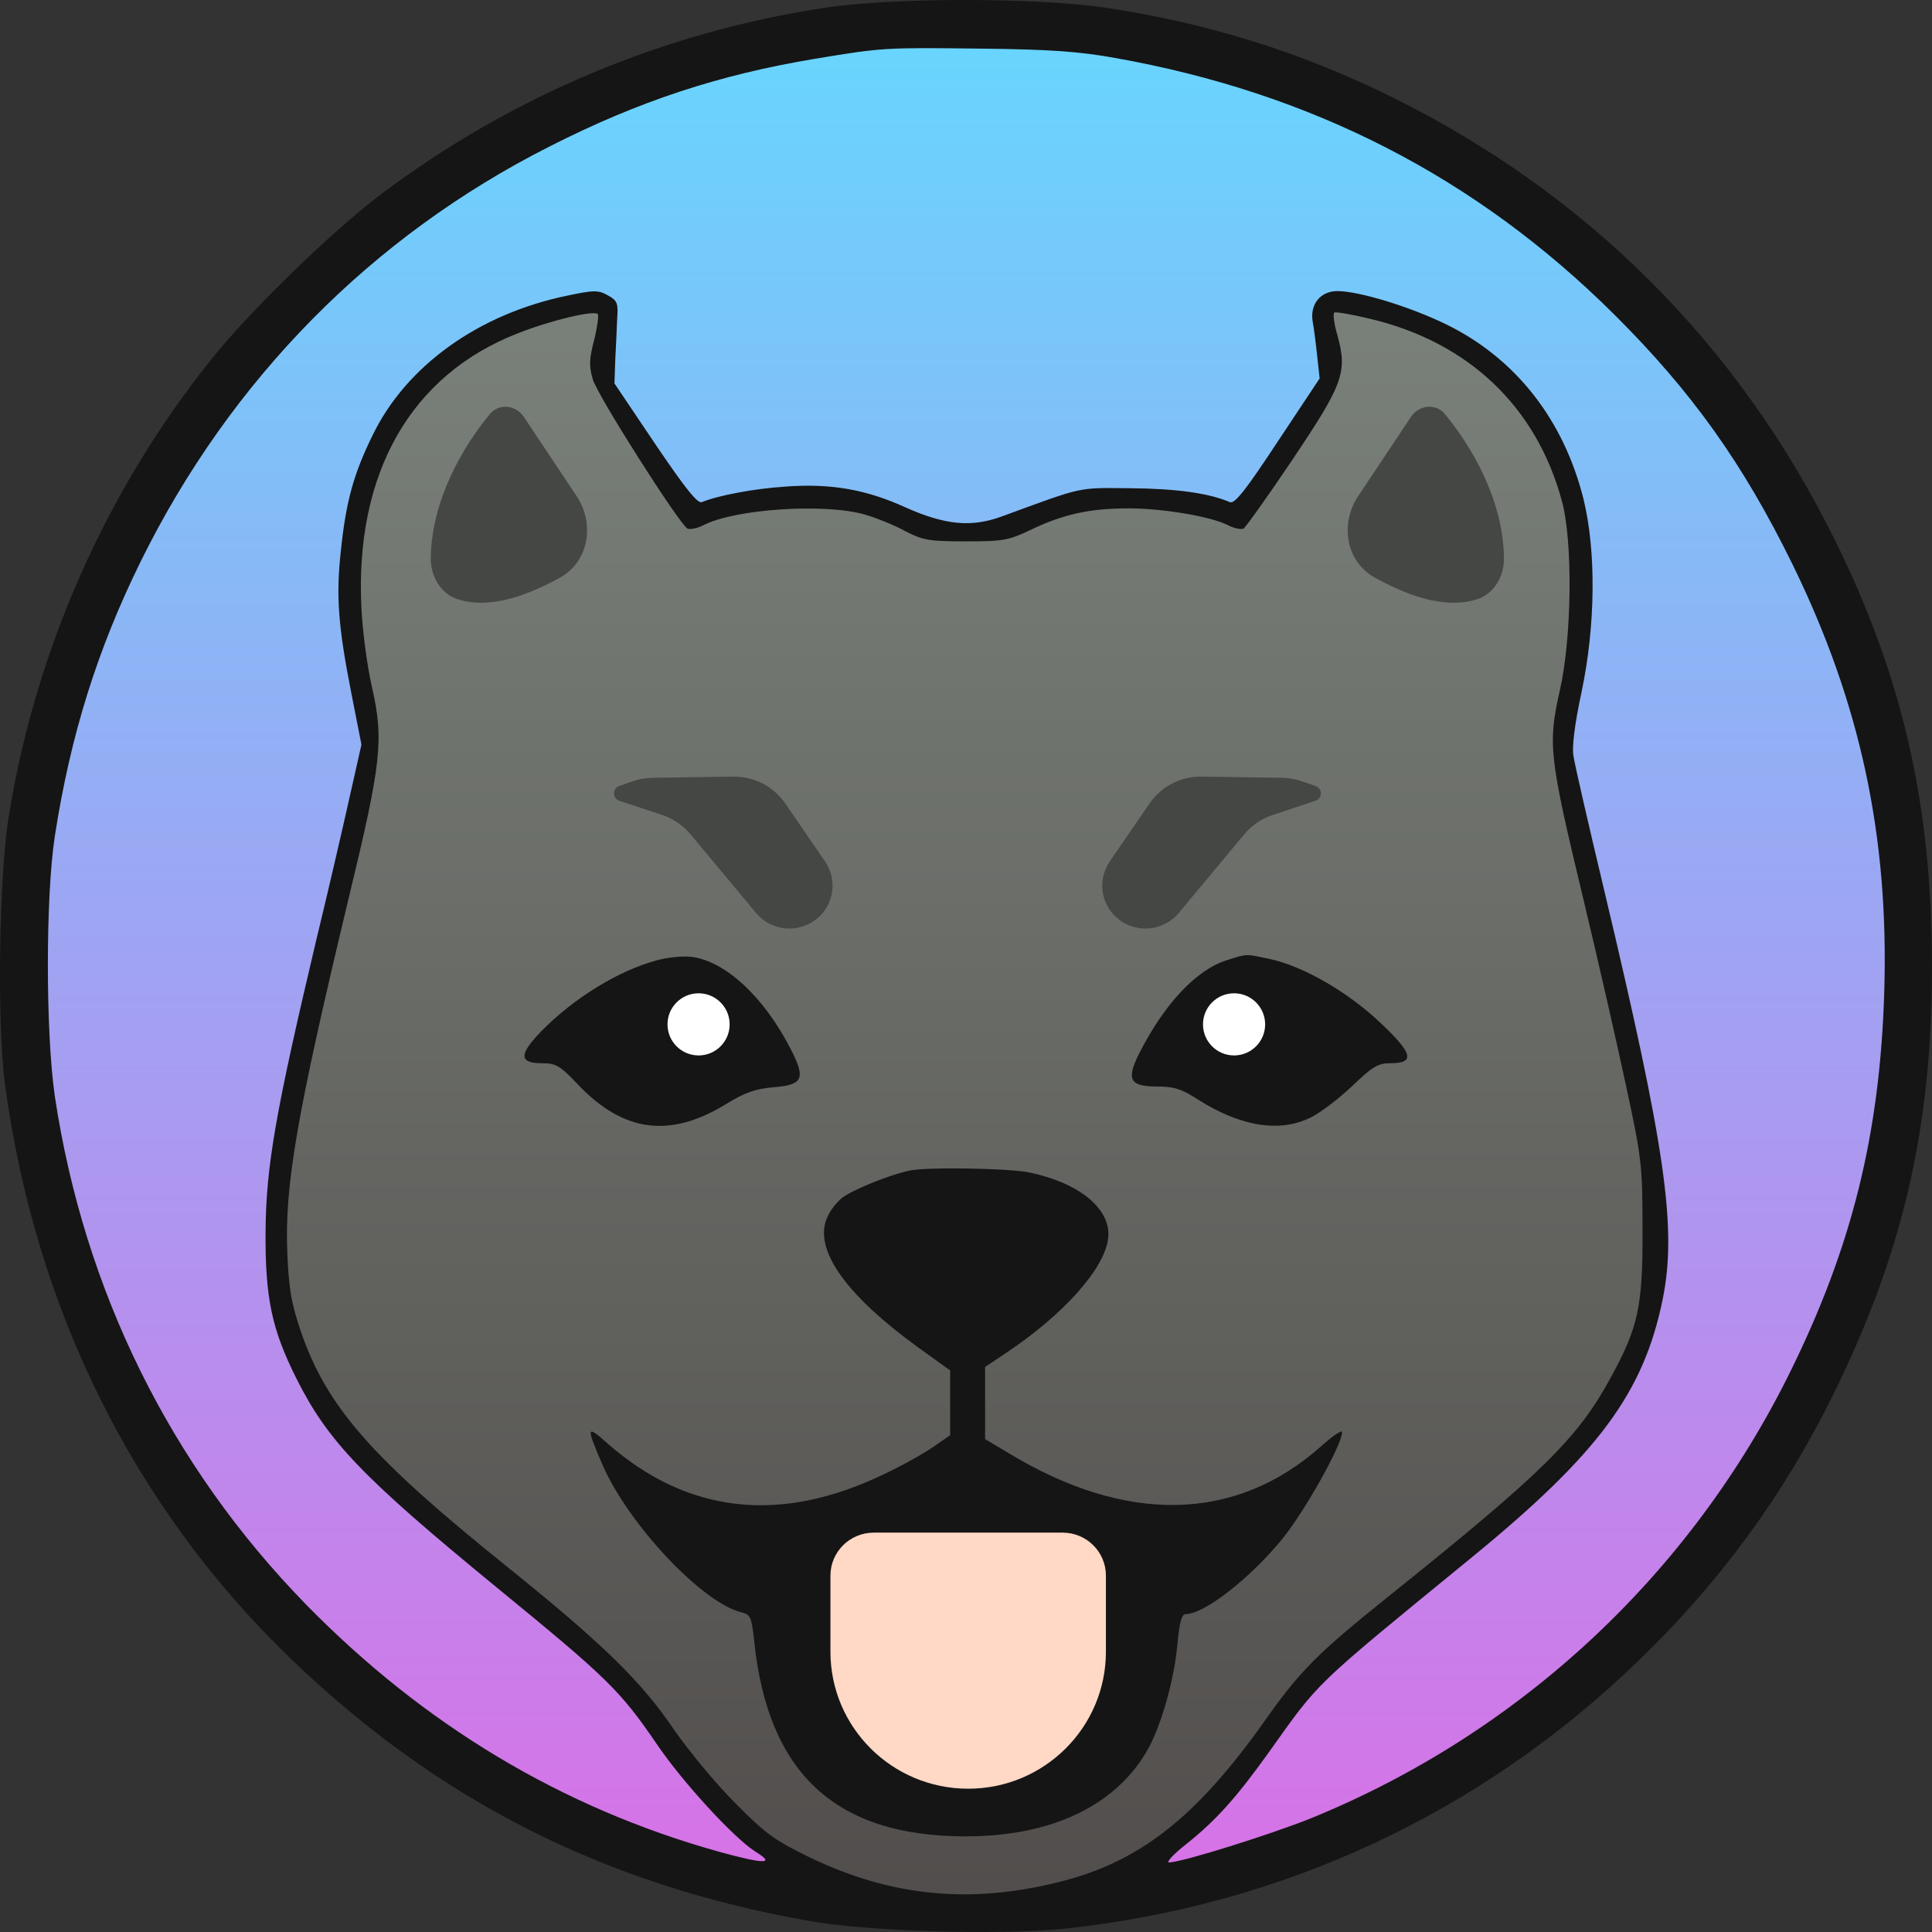 <svg width="24" height="24" viewBox="0 0 24 24" fill="none" xmlns="http://www.w3.org/2000/svg">
<rect x="0" y="0" width="24" height="24" fill="#333333" stroke="none"/>
<g clip-path="url(#clip0_2374_5543)">
<ellipse cx="12.004" cy="11.859" rx="11.811" ry="11.808" fill="url(#paint0_linear_2374_5543)"/>
<path d="M7.52 4.629L7.569 3.809H7.207L6.436 4.002L5.544 4.46L4.748 5.4L4.435 6.412L4.339 7.593L4.628 9.207L4.339 10.508L3.712 13.207L3.398 15.232L3.615 16.653L4.049 17.569L5.086 18.653L6.436 19.714L7.641 20.798L8.557 22.003L9.641 23.063L10.967 23.81L12.968 23.642L14.149 23.208L15.427 21.979L16.174 20.991L17.017 20.172L18.367 19.111L19.597 17.955L20.103 17.28L20.561 16.123V14.774L20.344 13.448L19.669 10.484L19.404 9.183L19.597 8.316L19.669 7.014L19.452 5.954L18.922 4.918L17.933 4.098L16.632 3.713L16.463 3.809L16.535 4.267L16.463 4.821L15.378 6.412L14.727 6.219H13.956L13.209 6.315L12.365 6.605L11.449 6.532L10.413 6.219H9.328L8.629 6.412L7.737 5.231L7.52 4.629Z" fill="url(#paint1_linear_2374_5543)"/>
<path d="M10.236 0.098C8.241 0.402 6.36 1.192 4.741 2.407C4.133 2.865 3.13 3.838 2.643 4.441C1.327 6.074 0.44 8.07 0.108 10.147C-0.013 10.889 -0.037 12.696 0.059 13.448C0.431 16.248 1.66 18.726 3.612 20.605C5.444 22.369 7.513 23.415 10.053 23.863C10.776 23.993 12.415 24.042 13.211 23.96C15.93 23.675 18.398 22.523 20.355 20.629C21.373 19.646 22.158 18.571 22.771 17.328C23.638 15.569 24 14.012 24 12.017C24 9.998 23.638 8.417 22.79 6.701C21.59 4.277 19.729 2.416 17.304 1.212C16.152 0.643 15.004 0.286 13.717 0.093C12.854 -0.032 11.08 -0.032 10.236 0.098ZM13.852 0.72C16.296 1.154 18.34 2.204 20.052 3.906C21.016 4.865 21.652 5.756 22.269 7.014C23.108 8.73 23.465 10.383 23.407 12.316C23.354 14.085 23.007 15.482 22.24 17.039C21.001 19.555 18.89 21.521 16.301 22.581C15.79 22.788 14.676 23.136 14.522 23.136C14.484 23.136 14.575 23.034 14.729 22.914C15.105 22.615 15.356 22.335 15.766 21.762C16.402 20.87 16.291 20.976 18.287 19.343C19.859 18.056 20.418 17.299 20.654 16.142C20.833 15.26 20.693 14.277 19.931 11.072C19.733 10.243 19.56 9.491 19.546 9.39C19.526 9.279 19.56 9 19.647 8.595C19.82 7.776 19.83 6.85 19.671 6.2C19.425 5.217 18.832 4.455 17.969 4.031C17.526 3.814 16.884 3.616 16.614 3.616C16.402 3.616 16.272 3.78 16.306 3.992C16.325 4.094 16.349 4.291 16.364 4.436L16.393 4.701L15.872 5.486C15.472 6.094 15.337 6.262 15.279 6.238C15.009 6.123 14.604 6.07 14.045 6.065C13.375 6.06 13.481 6.036 12.454 6.412C12.068 6.556 11.741 6.523 11.244 6.301C10.757 6.079 10.313 6.002 9.754 6.045C9.364 6.07 8.915 6.156 8.718 6.238C8.665 6.258 8.511 6.065 8.139 5.515L7.633 4.763L7.643 4.47C7.652 4.306 7.662 4.074 7.667 3.954C7.681 3.766 7.667 3.732 7.551 3.669C7.431 3.602 7.382 3.602 7.04 3.674C5.946 3.901 5.049 4.542 4.63 5.404C4.393 5.886 4.297 6.229 4.234 6.846C4.172 7.4 4.201 7.781 4.365 8.614L4.49 9.25L4.34 9.916C4.258 10.282 4.075 11.077 3.926 11.689C3.424 13.81 3.304 14.489 3.299 15.304C3.294 16.128 3.376 16.514 3.685 17.13C4.075 17.906 4.5 18.35 6.168 19.718C7.546 20.846 7.701 20.996 8.159 21.666C8.486 22.148 9.123 22.837 9.383 23.001C9.643 23.16 9.499 23.16 8.925 23.001C6.977 22.456 5.266 21.429 3.796 19.926C2.113 18.2 1.043 16.027 0.681 13.617C0.566 12.827 0.566 11.135 0.681 10.388C0.874 9.135 1.212 8.06 1.752 6.966C2.865 4.715 4.615 2.937 6.828 1.819C7.937 1.255 8.94 0.927 10.126 0.73C10.969 0.59 10.988 0.59 12.189 0.604C13.037 0.614 13.399 0.638 13.852 0.72ZM7.382 4.219C7.32 4.455 7.315 4.547 7.363 4.71C7.416 4.903 8.424 6.489 8.539 6.566C8.568 6.58 8.655 6.566 8.732 6.527C9.128 6.32 10.251 6.248 10.747 6.393C10.892 6.436 11.119 6.527 11.249 6.6C11.466 6.711 11.543 6.725 11.996 6.725C12.464 6.725 12.526 6.715 12.816 6.576C13.211 6.388 13.539 6.315 14.021 6.315C14.445 6.315 15.052 6.417 15.26 6.527C15.337 6.566 15.424 6.58 15.448 6.566C15.477 6.547 15.752 6.161 16.06 5.703C16.687 4.768 16.74 4.624 16.614 4.166C16.571 4.021 16.557 3.896 16.576 3.882C16.595 3.872 16.793 3.906 17.015 3.959C18.239 4.248 19.083 5.048 19.401 6.219C19.541 6.72 19.526 7.925 19.377 8.576C19.227 9.241 19.242 9.39 19.661 11.135C19.849 11.916 20.09 12.976 20.201 13.496C20.394 14.388 20.404 14.48 20.404 15.28C20.408 16.224 20.351 16.489 20.013 17.106C19.603 17.863 19.174 18.287 17.251 19.829C16.349 20.552 16.142 20.764 15.694 21.401C14.855 22.581 14.151 23.131 13.163 23.377C12.059 23.656 11.075 23.56 10.068 23.078C9.624 22.861 9.513 22.784 9.128 22.393C8.887 22.152 8.554 21.747 8.38 21.497C7.971 20.89 7.498 20.427 6.283 19.449C4.61 18.104 4.061 17.477 3.738 16.542C3.622 16.2 3.588 16.022 3.569 15.564C3.535 14.726 3.685 13.853 4.331 11.159C4.741 9.467 4.769 9.188 4.62 8.532C4.562 8.282 4.504 7.843 4.49 7.564C4.403 5.882 5.102 4.653 6.442 4.137C6.847 3.978 7.373 3.853 7.426 3.901C7.44 3.915 7.421 4.06 7.382 4.219Z" fill="#151515"/>
<path d="M8.153 11.931C7.676 12.061 7.122 12.403 6.722 12.813C6.442 13.102 6.447 13.208 6.736 13.208C6.905 13.208 6.958 13.237 7.18 13.473C7.748 14.07 8.327 14.143 9.03 13.709C9.247 13.574 9.387 13.526 9.599 13.507C9.98 13.478 10.014 13.4 9.816 13.02C9.488 12.384 9.016 11.945 8.597 11.887C8.49 11.873 8.288 11.892 8.153 11.931ZM8.91 12.485C8.963 12.538 9.006 12.625 9.006 12.678C9.006 12.731 8.963 12.817 8.91 12.87C8.857 12.923 8.77 12.967 8.717 12.967C8.664 12.967 8.577 12.923 8.524 12.87C8.471 12.817 8.428 12.731 8.428 12.678C8.428 12.625 8.471 12.538 8.524 12.485C8.577 12.432 8.664 12.388 8.717 12.388C8.77 12.388 8.857 12.432 8.91 12.485Z" fill="#151515"/>
<path d="M15.245 11.926C14.86 12.046 14.464 12.47 14.151 13.087C13.987 13.415 14.036 13.497 14.378 13.497C14.575 13.497 14.677 13.526 14.869 13.651C15.409 13.998 15.906 14.075 16.291 13.877C16.407 13.82 16.633 13.646 16.797 13.492C17.048 13.251 17.115 13.208 17.27 13.208C17.583 13.208 17.554 13.087 17.144 12.702C16.735 12.316 16.18 11.998 15.766 11.911C15.467 11.848 15.496 11.848 15.245 11.926ZM15.467 12.485C15.52 12.538 15.563 12.624 15.563 12.678C15.563 12.73 15.52 12.817 15.467 12.87C15.414 12.923 15.327 12.967 15.274 12.967C15.221 12.967 15.134 12.923 15.081 12.87C15.028 12.817 14.985 12.73 14.985 12.678C14.985 12.624 15.028 12.538 15.081 12.485C15.134 12.432 15.221 12.388 15.274 12.388C15.327 12.388 15.414 12.432 15.467 12.485Z" fill="#151515"/>
<path d="M11.297 14.542C11.046 14.595 10.607 14.774 10.467 14.875C10.376 14.947 10.289 15.068 10.255 15.178C10.14 15.564 10.535 16.104 11.388 16.725L11.803 17.024V17.429V17.829L11.586 17.979C11.466 18.061 11.191 18.215 10.974 18.316C9.691 18.933 8.544 18.803 7.551 17.935C7.281 17.694 7.276 17.713 7.488 18.205C7.816 18.947 8.722 19.906 9.204 20.027C9.325 20.056 9.335 20.085 9.368 20.379C9.537 22.032 10.381 22.812 11.996 22.812C13.076 22.812 13.881 22.422 14.271 21.709C14.435 21.4 14.589 20.856 14.628 20.408C14.652 20.147 14.681 20.051 14.729 20.051C14.961 20.051 15.534 19.603 15.934 19.111C16.214 18.764 16.672 17.945 16.672 17.791C16.672 17.757 16.552 17.839 16.402 17.974C15.346 18.909 13.987 18.938 12.521 18.046L12.237 17.877V17.429V16.981L12.497 16.807C13.206 16.335 13.717 15.766 13.765 15.39C13.813 15.024 13.413 14.692 12.772 14.562C12.521 14.513 11.504 14.494 11.297 14.542Z" fill="#151515"/>
<circle cx="8.678" cy="12.725" r="0.386" fill="white"/>
<circle cx="15.33" cy="12.725" r="0.386" fill="white"/>
<path d="M17.528 5.178L16.871 6.164C16.643 6.506 16.718 6.976 17.078 7.175C17.715 7.529 18.107 7.523 18.352 7.443C18.562 7.375 18.686 7.155 18.683 6.934C18.674 6.209 18.281 5.545 17.949 5.144C17.835 5.006 17.627 5.03 17.528 5.178Z" fill="#454745"/>
<path d="M7.861 9.705L7.692 9.764C7.605 9.794 7.606 9.917 7.693 9.947L8.228 10.125C8.364 10.17 8.485 10.253 8.577 10.363L9.392 11.341C9.475 11.441 9.593 11.507 9.721 11.528C10.018 11.576 10.3 11.369 10.338 11.071C10.355 10.941 10.323 10.809 10.249 10.701L9.755 9.981C9.609 9.768 9.366 9.643 9.107 9.647L8.103 9.662C8.02 9.664 7.939 9.678 7.861 9.705Z" fill="#454745"/>
<path d="M16.174 9.705L16.343 9.764C16.43 9.794 16.43 9.917 16.342 9.947L15.807 10.125C15.671 10.17 15.55 10.253 15.458 10.363L14.643 11.341C14.56 11.441 14.442 11.507 14.314 11.528C14.017 11.576 13.735 11.369 13.697 11.071C13.68 10.941 13.712 10.809 13.786 10.701L14.28 9.981C14.426 9.768 14.67 9.643 14.928 9.647L15.932 9.662C16.015 9.664 16.096 9.678 16.174 9.705Z" fill="#454745"/>
<path d="M6.507 5.178L7.164 6.164C7.391 6.506 7.316 6.976 6.957 7.175C6.319 7.529 5.927 7.523 5.683 7.443C5.472 7.375 5.349 7.155 5.351 6.934C5.36 6.209 5.753 5.545 6.085 5.144C6.199 5.006 6.407 5.03 6.507 5.178Z" fill="#454745"/>
<path d="M13.201 19.039H10.853C10.557 19.039 10.316 19.278 10.316 19.573V20.518C10.316 21.458 11.082 22.22 12.027 22.22C12.972 22.22 13.738 21.458 13.738 20.518V19.573C13.738 19.278 13.498 19.039 13.201 19.039Z" fill="#FFD8C6"/>
</g>
<defs>
<linearGradient id="paint0_linear_2374_5543" x1="12.004" y1="0.051" x2="12.004" y2="23.666" gradientUnits="userSpaceOnUse">
<stop stop-color="#66D7FE"/>
<stop offset="1" stop-color="#D970E6"/>
</linearGradient>
<linearGradient id="paint1_linear_2374_5543" x1="11.98" y1="3.713" x2="11.98" y2="23.81" gradientUnits="userSpaceOnUse">
<stop stop-color="#7A817A"/>
<stop offset="1" stop-color="#514D4C"/>
</linearGradient>
<clipPath id="clip0_2374_5543">
<rect width="24" height="24" fill="white"/>
</clipPath>
</defs>
</svg>
